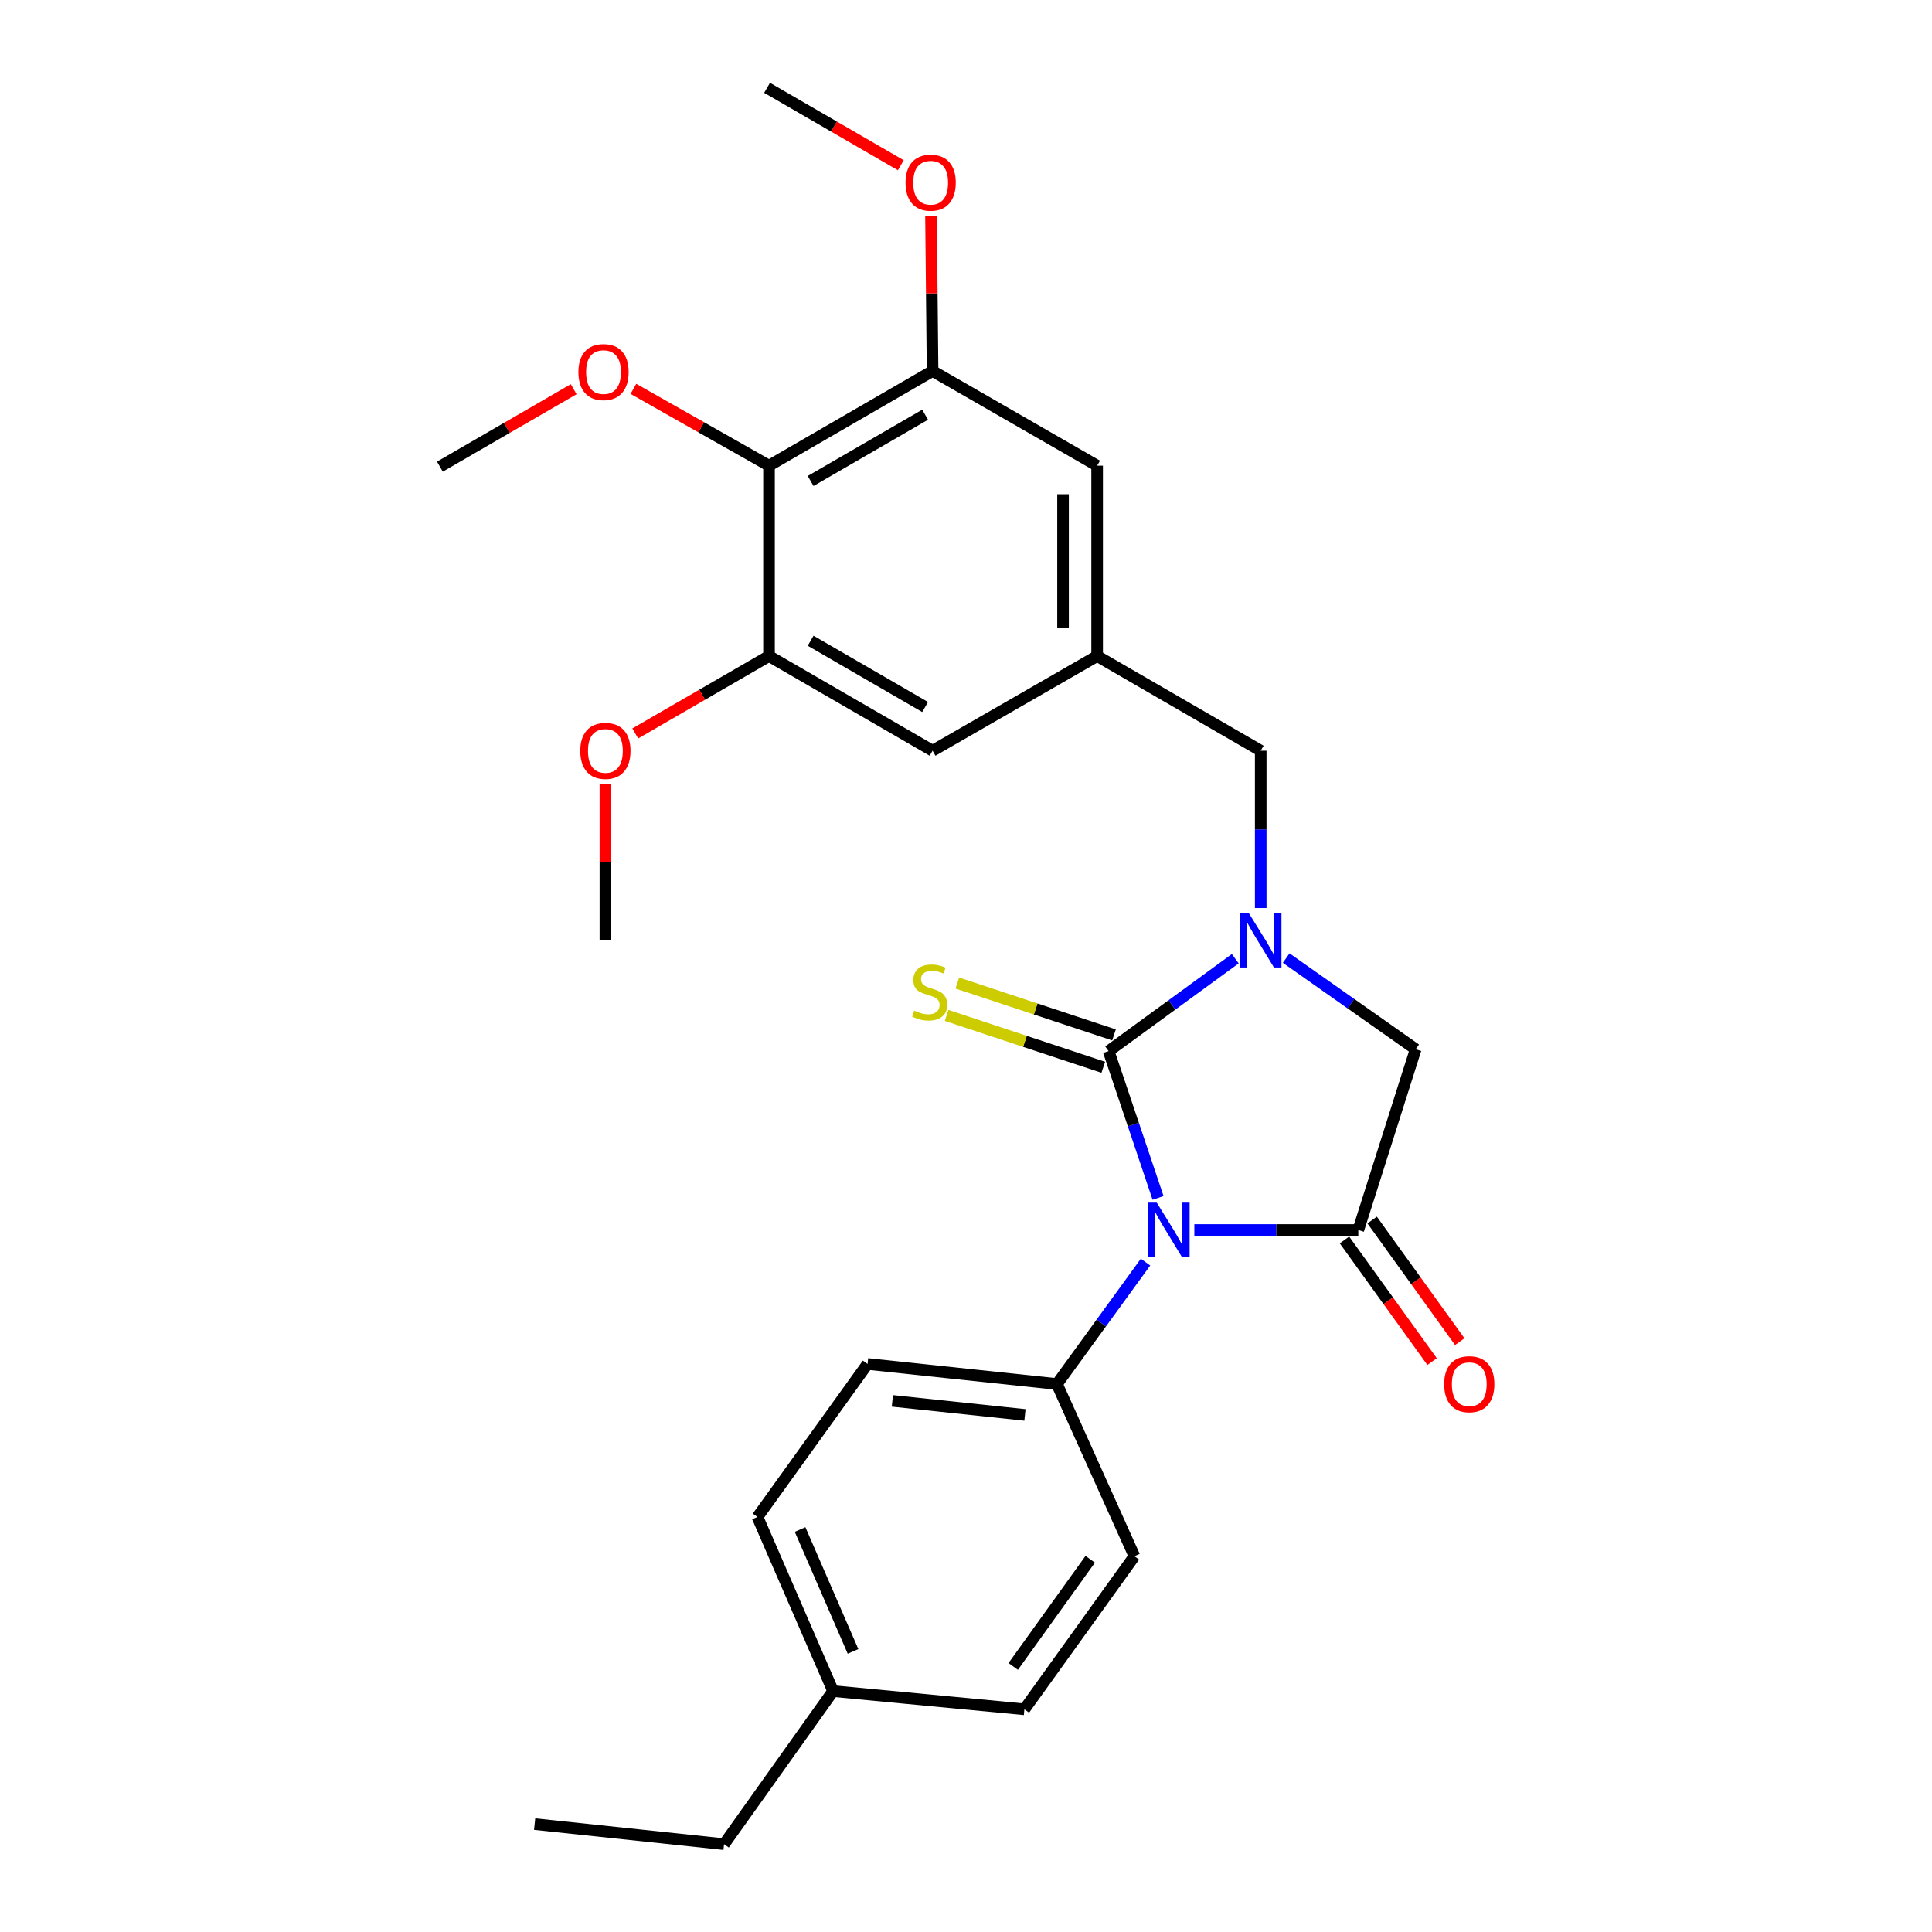 <?xml version='1.0' encoding='iso-8859-1'?>
<svg version='1.1' baseProfile='full'
              xmlns='http://www.w3.org/2000/svg'
                      xmlns:rdkit='http://www.rdkit.org/xml'
                      xmlns:xlink='http://www.w3.org/1999/xlink'
                  xml:space='preserve'
width='1000px' height='1000px' viewBox='0 0 1000 1000'>
<!-- END OF HEADER -->
<rect style='opacity:1.0;fill:#FFFFFF;stroke:none' width='1000' height='1000' x='0' y='0'> </rect>
<path class='bond-0' d='M 599.408,620.041 L 586.617,582.043' style='fill:none;fill-rule:evenodd;stroke:#0000FF;stroke-width:6px;stroke-linecap:butt;stroke-linejoin:miter;stroke-opacity:1' />
<path class='bond-0' d='M 586.617,582.043 L 573.826,544.045' style='fill:none;fill-rule:evenodd;stroke:#000000;stroke-width:6px;stroke-linecap:butt;stroke-linejoin:miter;stroke-opacity:1' />
<path class='bond-2' d='M 618.188,636.644 L 660.623,636.644' style='fill:none;fill-rule:evenodd;stroke:#0000FF;stroke-width:6px;stroke-linecap:butt;stroke-linejoin:miter;stroke-opacity:1' />
<path class='bond-2' d='M 660.623,636.644 L 703.057,636.644' style='fill:none;fill-rule:evenodd;stroke:#000000;stroke-width:6px;stroke-linecap:butt;stroke-linejoin:miter;stroke-opacity:1' />
<path class='bond-7' d='M 592.921,653.268 L 569.999,684.824' style='fill:none;fill-rule:evenodd;stroke:#0000FF;stroke-width:6px;stroke-linecap:butt;stroke-linejoin:miter;stroke-opacity:1' />
<path class='bond-7' d='M 569.999,684.824 L 547.078,716.379' style='fill:none;fill-rule:evenodd;stroke:#000000;stroke-width:6px;stroke-linecap:butt;stroke-linejoin:miter;stroke-opacity:1' />
<path class='bond-1' d='M 573.826,544.045 L 606.596,520.137' style='fill:none;fill-rule:evenodd;stroke:#000000;stroke-width:6px;stroke-linecap:butt;stroke-linejoin:miter;stroke-opacity:1' />
<path class='bond-1' d='M 606.596,520.137 L 639.366,496.229' style='fill:none;fill-rule:evenodd;stroke:#0000FF;stroke-width:6px;stroke-linecap:butt;stroke-linejoin:miter;stroke-opacity:1' />
<path class='bond-9' d='M 576.6,535.667 L 536.054,522.244' style='fill:none;fill-rule:evenodd;stroke:#000000;stroke-width:6px;stroke-linecap:butt;stroke-linejoin:miter;stroke-opacity:1' />
<path class='bond-9' d='M 536.054,522.244 L 495.509,508.82' style='fill:none;fill-rule:evenodd;stroke:#CCCC00;stroke-width:6px;stroke-linecap:butt;stroke-linejoin:miter;stroke-opacity:1' />
<path class='bond-9' d='M 571.053,552.422 L 530.507,538.998' style='fill:none;fill-rule:evenodd;stroke:#000000;stroke-width:6px;stroke-linecap:butt;stroke-linejoin:miter;stroke-opacity:1' />
<path class='bond-9' d='M 530.507,538.998 L 489.962,525.575' style='fill:none;fill-rule:evenodd;stroke:#CCCC00;stroke-width:6px;stroke-linecap:butt;stroke-linejoin:miter;stroke-opacity:1' />
<path class='bond-8' d='M 652.542,470.005 L 652.542,429.29' style='fill:none;fill-rule:evenodd;stroke:#0000FF;stroke-width:6px;stroke-linecap:butt;stroke-linejoin:miter;stroke-opacity:1' />
<path class='bond-8' d='M 652.542,429.29 L 652.542,388.575' style='fill:none;fill-rule:evenodd;stroke:#000000;stroke-width:6px;stroke-linecap:butt;stroke-linejoin:miter;stroke-opacity:1' />
<path class='bond-27' d='M 665.734,495.904 L 699.241,519.494' style='fill:none;fill-rule:evenodd;stroke:#0000FF;stroke-width:6px;stroke-linecap:butt;stroke-linejoin:miter;stroke-opacity:1' />
<path class='bond-27' d='M 699.241,519.494 L 732.747,543.084' style='fill:none;fill-rule:evenodd;stroke:#000000;stroke-width:6px;stroke-linecap:butt;stroke-linejoin:miter;stroke-opacity:1' />
<path class='bond-3' d='M 703.057,636.644 L 732.747,543.084' style='fill:none;fill-rule:evenodd;stroke:#000000;stroke-width:6px;stroke-linecap:butt;stroke-linejoin:miter;stroke-opacity:1' />
<path class='bond-11' d='M 695.897,641.801 L 718.57,673.281' style='fill:none;fill-rule:evenodd;stroke:#000000;stroke-width:6px;stroke-linecap:butt;stroke-linejoin:miter;stroke-opacity:1' />
<path class='bond-11' d='M 718.57,673.281 L 741.242,704.76' style='fill:none;fill-rule:evenodd;stroke:#FF0000;stroke-width:6px;stroke-linecap:butt;stroke-linejoin:miter;stroke-opacity:1' />
<path class='bond-11' d='M 710.218,631.487 L 732.891,662.966' style='fill:none;fill-rule:evenodd;stroke:#000000;stroke-width:6px;stroke-linecap:butt;stroke-linejoin:miter;stroke-opacity:1' />
<path class='bond-11' d='M 732.891,662.966 L 755.564,694.445' style='fill:none;fill-rule:evenodd;stroke:#FF0000;stroke-width:6px;stroke-linecap:butt;stroke-linejoin:miter;stroke-opacity:1' />
<path class='bond-4' d='M 398.04,241.037 L 482.697,192.031' style='fill:none;fill-rule:evenodd;stroke:#000000;stroke-width:6px;stroke-linecap:butt;stroke-linejoin:miter;stroke-opacity:1' />
<path class='bond-4' d='M 419.581,248.961 L 478.841,214.657' style='fill:none;fill-rule:evenodd;stroke:#000000;stroke-width:6px;stroke-linecap:butt;stroke-linejoin:miter;stroke-opacity:1' />
<path class='bond-16' d='M 398.04,241.037 L 362.942,221.154' style='fill:none;fill-rule:evenodd;stroke:#000000;stroke-width:6px;stroke-linecap:butt;stroke-linejoin:miter;stroke-opacity:1' />
<path class='bond-16' d='M 362.942,221.154 L 327.844,201.271' style='fill:none;fill-rule:evenodd;stroke:#FF0000;stroke-width:6px;stroke-linecap:butt;stroke-linejoin:miter;stroke-opacity:1' />
<path class='bond-29' d='M 398.04,241.037 L 398.04,339.569' style='fill:none;fill-rule:evenodd;stroke:#000000;stroke-width:6px;stroke-linecap:butt;stroke-linejoin:miter;stroke-opacity:1' />
<path class='bond-5' d='M 482.697,192.031 L 567.874,241.037' style='fill:none;fill-rule:evenodd;stroke:#000000;stroke-width:6px;stroke-linecap:butt;stroke-linejoin:miter;stroke-opacity:1' />
<path class='bond-17' d='M 482.697,192.031 L 482.29,151.85' style='fill:none;fill-rule:evenodd;stroke:#000000;stroke-width:6px;stroke-linecap:butt;stroke-linejoin:miter;stroke-opacity:1' />
<path class='bond-17' d='M 482.29,151.85 L 481.882,111.669' style='fill:none;fill-rule:evenodd;stroke:#FF0000;stroke-width:6px;stroke-linecap:butt;stroke-linejoin:miter;stroke-opacity:1' />
<path class='bond-6' d='M 398.04,339.569 L 482.697,388.575' style='fill:none;fill-rule:evenodd;stroke:#000000;stroke-width:6px;stroke-linecap:butt;stroke-linejoin:miter;stroke-opacity:1' />
<path class='bond-6' d='M 419.581,331.645 L 478.841,365.949' style='fill:none;fill-rule:evenodd;stroke:#000000;stroke-width:6px;stroke-linecap:butt;stroke-linejoin:miter;stroke-opacity:1' />
<path class='bond-18' d='M 398.04,339.569 L 363.42,359.603' style='fill:none;fill-rule:evenodd;stroke:#000000;stroke-width:6px;stroke-linecap:butt;stroke-linejoin:miter;stroke-opacity:1' />
<path class='bond-18' d='M 363.42,359.603 L 328.799,379.636' style='fill:none;fill-rule:evenodd;stroke:#FF0000;stroke-width:6px;stroke-linecap:butt;stroke-linejoin:miter;stroke-opacity:1' />
<path class='bond-14' d='M 547.078,716.379 L 449.046,705.986' style='fill:none;fill-rule:evenodd;stroke:#000000;stroke-width:6px;stroke-linecap:butt;stroke-linejoin:miter;stroke-opacity:1' />
<path class='bond-14' d='M 530.512,732.371 L 461.89,725.096' style='fill:none;fill-rule:evenodd;stroke:#000000;stroke-width:6px;stroke-linecap:butt;stroke-linejoin:miter;stroke-opacity:1' />
<path class='bond-15' d='M 547.078,716.379 L 587.171,805.488' style='fill:none;fill-rule:evenodd;stroke:#000000;stroke-width:6px;stroke-linecap:butt;stroke-linejoin:miter;stroke-opacity:1' />
<path class='bond-10' d='M 652.542,388.575 L 567.874,339.569' style='fill:none;fill-rule:evenodd;stroke:#000000;stroke-width:6px;stroke-linecap:butt;stroke-linejoin:miter;stroke-opacity:1' />
<path class='bond-12' d='M 567.874,339.569 L 482.697,388.575' style='fill:none;fill-rule:evenodd;stroke:#000000;stroke-width:6px;stroke-linecap:butt;stroke-linejoin:miter;stroke-opacity:1' />
<path class='bond-13' d='M 567.874,339.569 L 567.874,241.037' style='fill:none;fill-rule:evenodd;stroke:#000000;stroke-width:6px;stroke-linecap:butt;stroke-linejoin:miter;stroke-opacity:1' />
<path class='bond-13' d='M 550.225,324.789 L 550.225,255.817' style='fill:none;fill-rule:evenodd;stroke:#000000;stroke-width:6px;stroke-linecap:butt;stroke-linejoin:miter;stroke-opacity:1' />
<path class='bond-20' d='M 449.046,705.986 L 392.069,785.182' style='fill:none;fill-rule:evenodd;stroke:#000000;stroke-width:6px;stroke-linecap:butt;stroke-linejoin:miter;stroke-opacity:1' />
<path class='bond-19' d='M 587.171,805.488 L 530.223,884.733' style='fill:none;fill-rule:evenodd;stroke:#000000;stroke-width:6px;stroke-linecap:butt;stroke-linejoin:miter;stroke-opacity:1' />
<path class='bond-19' d='M 564.296,807.075 L 524.433,862.547' style='fill:none;fill-rule:evenodd;stroke:#000000;stroke-width:6px;stroke-linecap:butt;stroke-linejoin:miter;stroke-opacity:1' />
<path class='bond-23' d='M 296.936,201.454 L 262.316,221.495' style='fill:none;fill-rule:evenodd;stroke:#FF0000;stroke-width:6px;stroke-linecap:butt;stroke-linejoin:miter;stroke-opacity:1' />
<path class='bond-23' d='M 262.316,221.495 L 227.696,241.537' style='fill:none;fill-rule:evenodd;stroke:#000000;stroke-width:6px;stroke-linecap:butt;stroke-linejoin:miter;stroke-opacity:1' />
<path class='bond-24' d='M 466.261,85.528 L 431.651,65.492' style='fill:none;fill-rule:evenodd;stroke:#FF0000;stroke-width:6px;stroke-linecap:butt;stroke-linejoin:miter;stroke-opacity:1' />
<path class='bond-24' d='M 431.651,65.492 L 397.04,45.455' style='fill:none;fill-rule:evenodd;stroke:#000000;stroke-width:6px;stroke-linecap:butt;stroke-linejoin:miter;stroke-opacity:1' />
<path class='bond-25' d='M 313.353,405.786 L 313.353,446.201' style='fill:none;fill-rule:evenodd;stroke:#FF0000;stroke-width:6px;stroke-linecap:butt;stroke-linejoin:miter;stroke-opacity:1' />
<path class='bond-25' d='M 313.353,446.201 L 313.353,486.616' style='fill:none;fill-rule:evenodd;stroke:#000000;stroke-width:6px;stroke-linecap:butt;stroke-linejoin:miter;stroke-opacity:1' />
<path class='bond-21' d='M 530.223,884.733 L 431.211,875.31' style='fill:none;fill-rule:evenodd;stroke:#000000;stroke-width:6px;stroke-linecap:butt;stroke-linejoin:miter;stroke-opacity:1' />
<path class='bond-28' d='M 392.069,785.182 L 431.211,875.31' style='fill:none;fill-rule:evenodd;stroke:#000000;stroke-width:6px;stroke-linecap:butt;stroke-linejoin:miter;stroke-opacity:1' />
<path class='bond-28' d='M 414.128,791.671 L 441.528,854.761' style='fill:none;fill-rule:evenodd;stroke:#000000;stroke-width:6px;stroke-linecap:butt;stroke-linejoin:miter;stroke-opacity:1' />
<path class='bond-22' d='M 431.211,875.31 L 374.772,954.545' style='fill:none;fill-rule:evenodd;stroke:#000000;stroke-width:6px;stroke-linecap:butt;stroke-linejoin:miter;stroke-opacity:1' />
<path class='bond-26' d='M 374.772,954.545 L 276.731,944.152' style='fill:none;fill-rule:evenodd;stroke:#000000;stroke-width:6px;stroke-linecap:butt;stroke-linejoin:miter;stroke-opacity:1' />
<path  class='atom-0' d='M 598.737 622.484
L 608.017 637.484
Q 608.937 638.964, 610.417 641.644
Q 611.897 644.324, 611.977 644.484
L 611.977 622.484
L 615.737 622.484
L 615.737 650.804
L 611.857 650.804
L 601.897 634.404
Q 600.737 632.484, 599.497 630.284
Q 598.297 628.084, 597.937 627.404
L 597.937 650.804
L 594.257 650.804
L 594.257 622.484
L 598.737 622.484
' fill='#0000FF'/>
<path  class='atom-2' d='M 646.282 472.456
L 655.562 487.456
Q 656.482 488.936, 657.962 491.616
Q 659.442 494.296, 659.522 494.456
L 659.522 472.456
L 663.282 472.456
L 663.282 500.776
L 659.402 500.776
L 649.442 484.376
Q 648.282 482.456, 647.042 480.256
Q 645.842 478.056, 645.482 477.376
L 645.482 500.776
L 641.802 500.776
L 641.802 472.456
L 646.282 472.456
' fill='#0000FF'/>
<path  class='atom-10' d='M 473.217 523.104
Q 473.537 523.224, 474.857 523.784
Q 476.177 524.344, 477.617 524.704
Q 479.097 525.024, 480.537 525.024
Q 483.217 525.024, 484.777 523.744
Q 486.337 522.424, 486.337 520.144
Q 486.337 518.584, 485.537 517.624
Q 484.777 516.664, 483.577 516.144
Q 482.377 515.624, 480.377 515.024
Q 477.857 514.264, 476.337 513.544
Q 474.857 512.824, 473.777 511.304
Q 472.737 509.784, 472.737 507.224
Q 472.737 503.664, 475.137 501.464
Q 477.577 499.264, 482.377 499.264
Q 485.657 499.264, 489.377 500.824
L 488.457 503.904
Q 485.057 502.504, 482.497 502.504
Q 479.737 502.504, 478.217 503.664
Q 476.697 504.784, 476.737 506.744
Q 476.737 508.264, 477.497 509.184
Q 478.297 510.104, 479.417 510.624
Q 480.577 511.144, 482.497 511.744
Q 485.057 512.544, 486.577 513.344
Q 488.097 514.144, 489.177 515.784
Q 490.297 517.384, 490.297 520.144
Q 490.297 524.064, 487.657 526.184
Q 485.057 528.264, 480.697 528.264
Q 478.177 528.264, 476.257 527.704
Q 474.377 527.184, 472.137 526.264
L 473.217 523.104
' fill='#CCCC00'/>
<path  class='atom-12' d='M 747.486 716.459
Q 747.486 709.659, 750.846 705.859
Q 754.206 702.059, 760.486 702.059
Q 766.766 702.059, 770.126 705.859
Q 773.486 709.659, 773.486 716.459
Q 773.486 723.339, 770.086 727.259
Q 766.686 731.139, 760.486 731.139
Q 754.246 731.139, 750.846 727.259
Q 747.486 723.379, 747.486 716.459
M 760.486 727.939
Q 764.806 727.939, 767.126 725.059
Q 769.486 722.139, 769.486 716.459
Q 769.486 710.899, 767.126 708.099
Q 764.806 705.259, 760.486 705.259
Q 756.166 705.259, 753.806 708.059
Q 751.486 710.859, 751.486 716.459
Q 751.486 722.179, 753.806 725.059
Q 756.166 727.939, 760.486 727.939
' fill='#FF0000'/>
<path  class='atom-17' d='M 299.383 192.592
Q 299.383 185.792, 302.743 181.992
Q 306.103 178.192, 312.383 178.192
Q 318.663 178.192, 322.023 181.992
Q 325.383 185.792, 325.383 192.592
Q 325.383 199.472, 321.983 203.392
Q 318.583 207.272, 312.383 207.272
Q 306.143 207.272, 302.743 203.392
Q 299.383 199.512, 299.383 192.592
M 312.383 204.072
Q 316.703 204.072, 319.023 201.192
Q 321.383 198.272, 321.383 192.592
Q 321.383 187.032, 319.023 184.232
Q 316.703 181.392, 312.383 181.392
Q 308.063 181.392, 305.703 184.192
Q 303.383 186.992, 303.383 192.592
Q 303.383 198.312, 305.703 201.192
Q 308.063 204.072, 312.383 204.072
' fill='#FF0000'/>
<path  class='atom-18' d='M 468.707 94.55
Q 468.707 87.75, 472.067 83.95
Q 475.427 80.15, 481.707 80.15
Q 487.987 80.15, 491.347 83.95
Q 494.707 87.75, 494.707 94.55
Q 494.707 101.43, 491.307 105.35
Q 487.907 109.23, 481.707 109.23
Q 475.467 109.23, 472.067 105.35
Q 468.707 101.47, 468.707 94.55
M 481.707 106.03
Q 486.027 106.03, 488.347 103.15
Q 490.707 100.23, 490.707 94.55
Q 490.707 88.99, 488.347 86.19
Q 486.027 83.35, 481.707 83.35
Q 477.387 83.35, 475.027 86.15
Q 472.707 88.95, 472.707 94.55
Q 472.707 100.27, 475.027 103.15
Q 477.387 106.03, 481.707 106.03
' fill='#FF0000'/>
<path  class='atom-19' d='M 300.353 388.655
Q 300.353 381.855, 303.713 378.055
Q 307.073 374.255, 313.353 374.255
Q 319.633 374.255, 322.993 378.055
Q 326.353 381.855, 326.353 388.655
Q 326.353 395.535, 322.953 399.455
Q 319.553 403.335, 313.353 403.335
Q 307.113 403.335, 303.713 399.455
Q 300.353 395.575, 300.353 388.655
M 313.353 400.135
Q 317.673 400.135, 319.993 397.255
Q 322.353 394.335, 322.353 388.655
Q 322.353 383.095, 319.993 380.295
Q 317.673 377.455, 313.353 377.455
Q 309.033 377.455, 306.673 380.255
Q 304.353 383.055, 304.353 388.655
Q 304.353 394.375, 306.673 397.255
Q 309.033 400.135, 313.353 400.135
' fill='#FF0000'/>
</svg>

